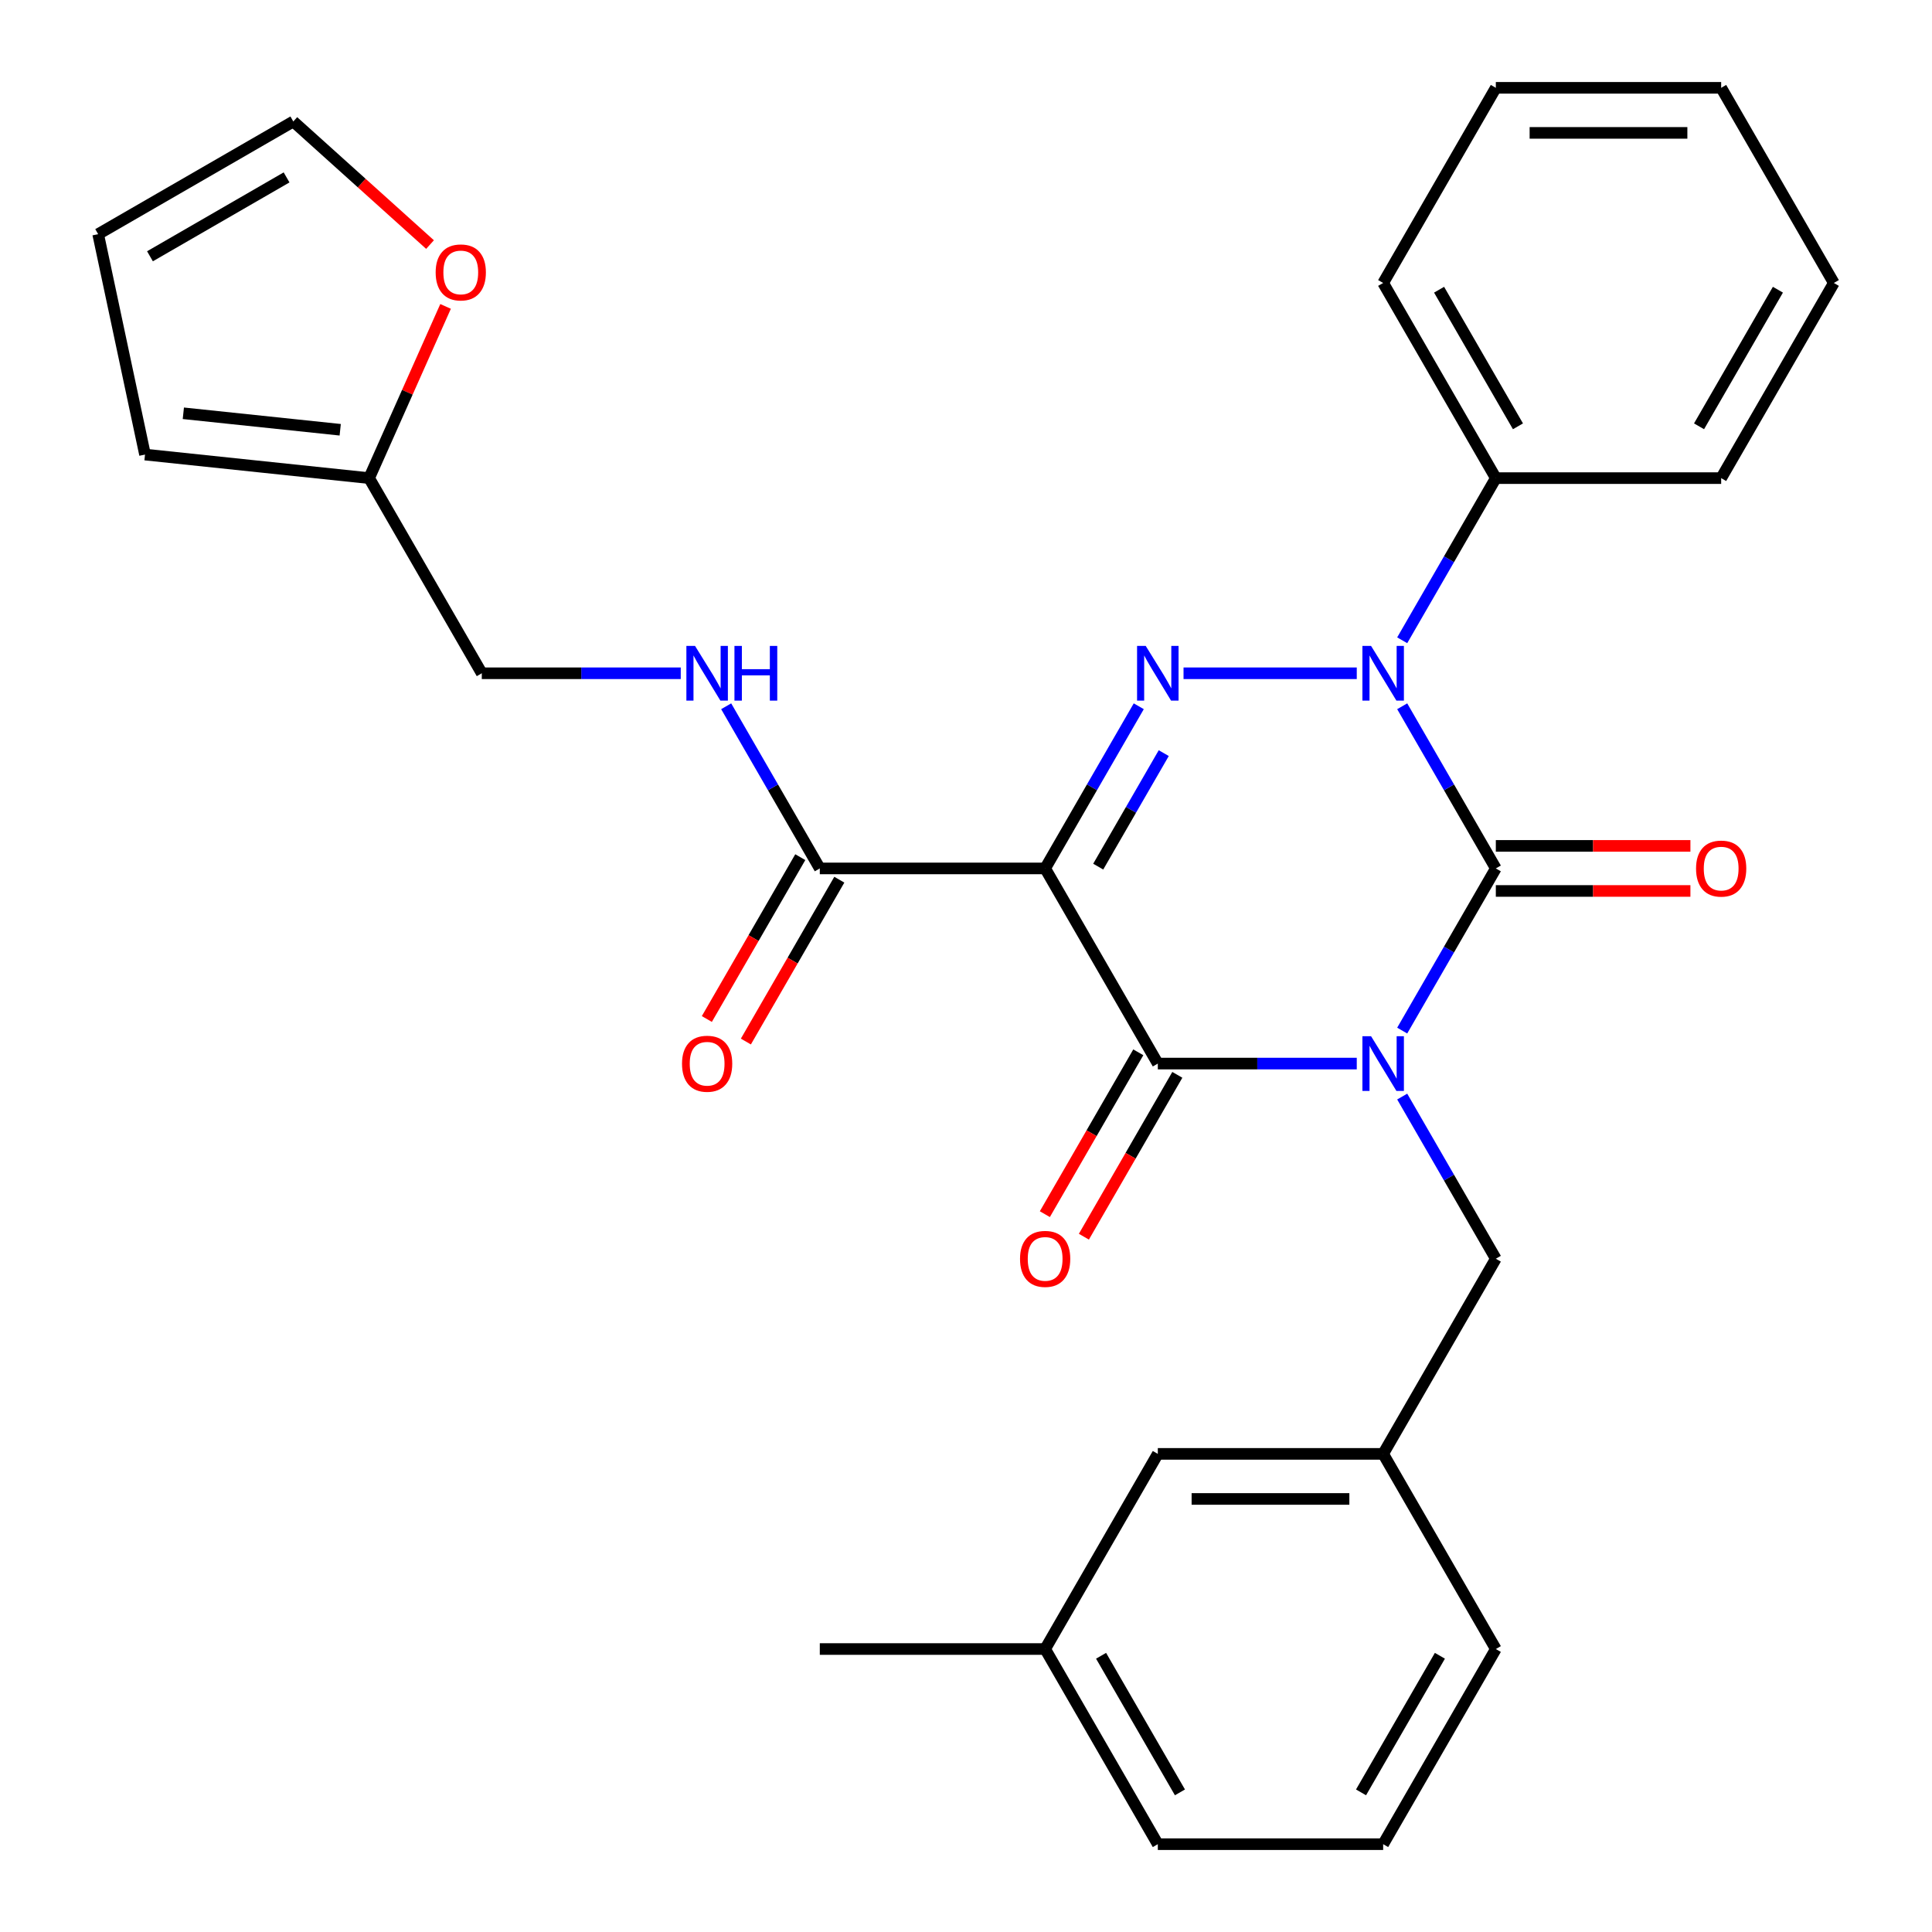 <?xml version='1.0' encoding='iso-8859-1'?>
<svg version='1.1' baseProfile='full'
              xmlns='http://www.w3.org/2000/svg'
                      xmlns:rdkit='http://www.rdkit.org/xml'
                      xmlns:xlink='http://www.w3.org/1999/xlink'
                  xml:space='preserve'
width='1000px' height='1000px' viewBox='0 0 1000 1000'>
<!-- END OF HEADER -->
<rect style='opacity:1.0;fill:#FFFFFF;stroke:none' width='1000' height='1000' x='0' y='0'> </rect>
<path class='bond-0' d='M 725.778,533.429 L 750.008,491.462' style='fill:none;fill-rule:evenodd;stroke:#0000FF;stroke-width:6px;stroke-linecap:butt;stroke-linejoin:miter;stroke-opacity:1' />
<path class='bond-0' d='M 750.008,491.462 L 774.238,449.495' style='fill:none;fill-rule:evenodd;stroke:#000000;stroke-width:6px;stroke-linecap:butt;stroke-linejoin:miter;stroke-opacity:1' />
<path class='bond-1' d='M 702.263,550.505 L 650.773,550.505' style='fill:none;fill-rule:evenodd;stroke:#0000FF;stroke-width:6px;stroke-linecap:butt;stroke-linejoin:miter;stroke-opacity:1' />
<path class='bond-1' d='M 650.773,550.505 L 599.283,550.505' style='fill:none;fill-rule:evenodd;stroke:#000000;stroke-width:6px;stroke-linecap:butt;stroke-linejoin:miter;stroke-opacity:1' />
<path class='bond-2' d='M 725.778,567.581 L 750.008,609.548' style='fill:none;fill-rule:evenodd;stroke:#0000FF;stroke-width:6px;stroke-linecap:butt;stroke-linejoin:miter;stroke-opacity:1' />
<path class='bond-2' d='M 750.008,609.548 L 774.238,651.515' style='fill:none;fill-rule:evenodd;stroke:#000000;stroke-width:6px;stroke-linecap:butt;stroke-linejoin:miter;stroke-opacity:1' />
<path class='bond-3' d='M 774.238,449.495 L 750.008,407.528' style='fill:none;fill-rule:evenodd;stroke:#000000;stroke-width:6px;stroke-linecap:butt;stroke-linejoin:miter;stroke-opacity:1' />
<path class='bond-3' d='M 750.008,407.528 L 725.778,365.561' style='fill:none;fill-rule:evenodd;stroke:#0000FF;stroke-width:6px;stroke-linecap:butt;stroke-linejoin:miter;stroke-opacity:1' />
<path class='bond-4' d='M 774.238,461.159 L 824.598,461.159' style='fill:none;fill-rule:evenodd;stroke:#000000;stroke-width:6px;stroke-linecap:butt;stroke-linejoin:miter;stroke-opacity:1' />
<path class='bond-4' d='M 824.598,461.159 L 874.958,461.159' style='fill:none;fill-rule:evenodd;stroke:#FF0000;stroke-width:6px;stroke-linecap:butt;stroke-linejoin:miter;stroke-opacity:1' />
<path class='bond-4' d='M 774.238,437.831 L 824.598,437.831' style='fill:none;fill-rule:evenodd;stroke:#000000;stroke-width:6px;stroke-linecap:butt;stroke-linejoin:miter;stroke-opacity:1' />
<path class='bond-4' d='M 824.598,437.831 L 874.958,437.831' style='fill:none;fill-rule:evenodd;stroke:#FF0000;stroke-width:6px;stroke-linecap:butt;stroke-linejoin:miter;stroke-opacity:1' />
<path class='bond-5' d='M 725.778,331.409 L 750.008,289.442' style='fill:none;fill-rule:evenodd;stroke:#0000FF;stroke-width:6px;stroke-linecap:butt;stroke-linejoin:miter;stroke-opacity:1' />
<path class='bond-5' d='M 750.008,289.442 L 774.238,247.475' style='fill:none;fill-rule:evenodd;stroke:#000000;stroke-width:6px;stroke-linecap:butt;stroke-linejoin:miter;stroke-opacity:1' />
<path class='bond-6' d='M 702.263,348.485 L 612.597,348.485' style='fill:none;fill-rule:evenodd;stroke:#0000FF;stroke-width:6px;stroke-linecap:butt;stroke-linejoin:miter;stroke-opacity:1' />
<path class='bond-7' d='M 589.424,365.561 L 565.194,407.528' style='fill:none;fill-rule:evenodd;stroke:#0000FF;stroke-width:6px;stroke-linecap:butt;stroke-linejoin:miter;stroke-opacity:1' />
<path class='bond-7' d='M 565.194,407.528 L 540.965,449.495' style='fill:none;fill-rule:evenodd;stroke:#000000;stroke-width:6px;stroke-linecap:butt;stroke-linejoin:miter;stroke-opacity:1' />
<path class='bond-7' d='M 602.357,389.815 L 585.396,419.191' style='fill:none;fill-rule:evenodd;stroke:#0000FF;stroke-width:6px;stroke-linecap:butt;stroke-linejoin:miter;stroke-opacity:1' />
<path class='bond-7' d='M 585.396,419.191 L 568.436,448.568' style='fill:none;fill-rule:evenodd;stroke:#000000;stroke-width:6px;stroke-linecap:butt;stroke-linejoin:miter;stroke-opacity:1' />
<path class='bond-8' d='M 540.965,449.495 L 424.328,449.495' style='fill:none;fill-rule:evenodd;stroke:#000000;stroke-width:6px;stroke-linecap:butt;stroke-linejoin:miter;stroke-opacity:1' />
<path class='bond-9' d='M 540.965,449.495 L 599.283,550.505' style='fill:none;fill-rule:evenodd;stroke:#000000;stroke-width:6px;stroke-linecap:butt;stroke-linejoin:miter;stroke-opacity:1' />
<path class='bond-10' d='M 589.182,544.673 L 564.998,586.56' style='fill:none;fill-rule:evenodd;stroke:#000000;stroke-width:6px;stroke-linecap:butt;stroke-linejoin:miter;stroke-opacity:1' />
<path class='bond-10' d='M 564.998,586.56 L 540.815,628.447' style='fill:none;fill-rule:evenodd;stroke:#FF0000;stroke-width:6px;stroke-linecap:butt;stroke-linejoin:miter;stroke-opacity:1' />
<path class='bond-10' d='M 609.384,556.337 L 585.2,598.224' style='fill:none;fill-rule:evenodd;stroke:#000000;stroke-width:6px;stroke-linecap:butt;stroke-linejoin:miter;stroke-opacity:1' />
<path class='bond-10' d='M 585.2,598.224 L 561.017,640.111' style='fill:none;fill-rule:evenodd;stroke:#FF0000;stroke-width:6px;stroke-linecap:butt;stroke-linejoin:miter;stroke-opacity:1' />
<path class='bond-11' d='M 222.58,126.591 L 187.199,94.734' style='fill:none;fill-rule:evenodd;stroke:#FF0000;stroke-width:6px;stroke-linecap:butt;stroke-linejoin:miter;stroke-opacity:1' />
<path class='bond-11' d='M 187.199,94.734 L 151.818,62.877' style='fill:none;fill-rule:evenodd;stroke:#000000;stroke-width:6px;stroke-linecap:butt;stroke-linejoin:miter;stroke-opacity:1' />
<path class='bond-12' d='M 230.626,158.598 L 210.841,203.036' style='fill:none;fill-rule:evenodd;stroke:#FF0000;stroke-width:6px;stroke-linecap:butt;stroke-linejoin:miter;stroke-opacity:1' />
<path class='bond-12' d='M 210.841,203.036 L 191.055,247.475' style='fill:none;fill-rule:evenodd;stroke:#000000;stroke-width:6px;stroke-linecap:butt;stroke-linejoin:miter;stroke-opacity:1' />
<path class='bond-13' d='M 414.227,443.663 L 390.044,485.55' style='fill:none;fill-rule:evenodd;stroke:#000000;stroke-width:6px;stroke-linecap:butt;stroke-linejoin:miter;stroke-opacity:1' />
<path class='bond-13' d='M 390.044,485.55 L 365.86,527.437' style='fill:none;fill-rule:evenodd;stroke:#FF0000;stroke-width:6px;stroke-linecap:butt;stroke-linejoin:miter;stroke-opacity:1' />
<path class='bond-13' d='M 434.429,455.327 L 410.246,497.214' style='fill:none;fill-rule:evenodd;stroke:#000000;stroke-width:6px;stroke-linecap:butt;stroke-linejoin:miter;stroke-opacity:1' />
<path class='bond-13' d='M 410.246,497.214 L 386.062,539.101' style='fill:none;fill-rule:evenodd;stroke:#FF0000;stroke-width:6px;stroke-linecap:butt;stroke-linejoin:miter;stroke-opacity:1' />
<path class='bond-14' d='M 424.328,449.495 L 400.099,407.528' style='fill:none;fill-rule:evenodd;stroke:#000000;stroke-width:6px;stroke-linecap:butt;stroke-linejoin:miter;stroke-opacity:1' />
<path class='bond-14' d='M 400.099,407.528 L 375.869,365.561' style='fill:none;fill-rule:evenodd;stroke:#0000FF;stroke-width:6px;stroke-linecap:butt;stroke-linejoin:miter;stroke-opacity:1' />
<path class='bond-15' d='M 352.354,348.485 L 300.864,348.485' style='fill:none;fill-rule:evenodd;stroke:#0000FF;stroke-width:6px;stroke-linecap:butt;stroke-linejoin:miter;stroke-opacity:1' />
<path class='bond-15' d='M 300.864,348.485 L 249.374,348.485' style='fill:none;fill-rule:evenodd;stroke:#000000;stroke-width:6px;stroke-linecap:butt;stroke-linejoin:miter;stroke-opacity:1' />
<path class='bond-16' d='M 151.818,62.877 L 50.808,121.195' style='fill:none;fill-rule:evenodd;stroke:#000000;stroke-width:6px;stroke-linecap:butt;stroke-linejoin:miter;stroke-opacity:1' />
<path class='bond-16' d='M 148.33,91.827 L 77.623,132.65' style='fill:none;fill-rule:evenodd;stroke:#000000;stroke-width:6px;stroke-linecap:butt;stroke-linejoin:miter;stroke-opacity:1' />
<path class='bond-17' d='M 50.808,121.195 L 75.058,235.283' style='fill:none;fill-rule:evenodd;stroke:#000000;stroke-width:6px;stroke-linecap:butt;stroke-linejoin:miter;stroke-opacity:1' />
<path class='bond-18' d='M 599.283,752.525 L 715.919,752.525' style='fill:none;fill-rule:evenodd;stroke:#000000;stroke-width:6px;stroke-linecap:butt;stroke-linejoin:miter;stroke-opacity:1' />
<path class='bond-18' d='M 616.778,775.853 L 698.424,775.853' style='fill:none;fill-rule:evenodd;stroke:#000000;stroke-width:6px;stroke-linecap:butt;stroke-linejoin:miter;stroke-opacity:1' />
<path class='bond-19' d='M 599.283,752.525 L 540.965,853.535' style='fill:none;fill-rule:evenodd;stroke:#000000;stroke-width:6px;stroke-linecap:butt;stroke-linejoin:miter;stroke-opacity:1' />
<path class='bond-20' d='M 774.238,651.515 L 715.919,752.525' style='fill:none;fill-rule:evenodd;stroke:#000000;stroke-width:6px;stroke-linecap:butt;stroke-linejoin:miter;stroke-opacity:1' />
<path class='bond-21' d='M 715.919,752.525 L 774.238,853.535' style='fill:none;fill-rule:evenodd;stroke:#000000;stroke-width:6px;stroke-linecap:butt;stroke-linejoin:miter;stroke-opacity:1' />
<path class='bond-22' d='M 774.238,45.455 L 890.874,45.455' style='fill:none;fill-rule:evenodd;stroke:#000000;stroke-width:6px;stroke-linecap:butt;stroke-linejoin:miter;stroke-opacity:1' />
<path class='bond-22' d='M 791.733,68.782 L 873.378,68.782' style='fill:none;fill-rule:evenodd;stroke:#000000;stroke-width:6px;stroke-linecap:butt;stroke-linejoin:miter;stroke-opacity:1' />
<path class='bond-23' d='M 774.238,45.455 L 715.919,146.465' style='fill:none;fill-rule:evenodd;stroke:#000000;stroke-width:6px;stroke-linecap:butt;stroke-linejoin:miter;stroke-opacity:1' />
<path class='bond-24' d='M 890.874,45.455 L 949.192,146.465' style='fill:none;fill-rule:evenodd;stroke:#000000;stroke-width:6px;stroke-linecap:butt;stroke-linejoin:miter;stroke-opacity:1' />
<path class='bond-25' d='M 949.192,146.465 L 890.874,247.475' style='fill:none;fill-rule:evenodd;stroke:#000000;stroke-width:6px;stroke-linecap:butt;stroke-linejoin:miter;stroke-opacity:1' />
<path class='bond-25' d='M 920.242,149.953 L 879.42,220.66' style='fill:none;fill-rule:evenodd;stroke:#000000;stroke-width:6px;stroke-linecap:butt;stroke-linejoin:miter;stroke-opacity:1' />
<path class='bond-26' d='M 890.874,247.475 L 774.238,247.475' style='fill:none;fill-rule:evenodd;stroke:#000000;stroke-width:6px;stroke-linecap:butt;stroke-linejoin:miter;stroke-opacity:1' />
<path class='bond-27' d='M 774.238,247.475 L 715.919,146.465' style='fill:none;fill-rule:evenodd;stroke:#000000;stroke-width:6px;stroke-linecap:butt;stroke-linejoin:miter;stroke-opacity:1' />
<path class='bond-27' d='M 785.692,220.66 L 744.869,149.953' style='fill:none;fill-rule:evenodd;stroke:#000000;stroke-width:6px;stroke-linecap:butt;stroke-linejoin:miter;stroke-opacity:1' />
<path class='bond-28' d='M 540.965,853.535 L 599.283,954.545' style='fill:none;fill-rule:evenodd;stroke:#000000;stroke-width:6px;stroke-linecap:butt;stroke-linejoin:miter;stroke-opacity:1' />
<path class='bond-28' d='M 569.914,857.023 L 610.737,927.73' style='fill:none;fill-rule:evenodd;stroke:#000000;stroke-width:6px;stroke-linecap:butt;stroke-linejoin:miter;stroke-opacity:1' />
<path class='bond-29' d='M 540.965,853.535 L 424.328,853.535' style='fill:none;fill-rule:evenodd;stroke:#000000;stroke-width:6px;stroke-linecap:butt;stroke-linejoin:miter;stroke-opacity:1' />
<path class='bond-30' d='M 715.919,954.545 L 599.283,954.545' style='fill:none;fill-rule:evenodd;stroke:#000000;stroke-width:6px;stroke-linecap:butt;stroke-linejoin:miter;stroke-opacity:1' />
<path class='bond-31' d='M 715.919,954.545 L 774.238,853.535' style='fill:none;fill-rule:evenodd;stroke:#000000;stroke-width:6px;stroke-linecap:butt;stroke-linejoin:miter;stroke-opacity:1' />
<path class='bond-31' d='M 704.465,927.73 L 745.288,857.023' style='fill:none;fill-rule:evenodd;stroke:#000000;stroke-width:6px;stroke-linecap:butt;stroke-linejoin:miter;stroke-opacity:1' />
<path class='bond-32' d='M 75.058,235.283 L 191.055,247.475' style='fill:none;fill-rule:evenodd;stroke:#000000;stroke-width:6px;stroke-linecap:butt;stroke-linejoin:miter;stroke-opacity:1' />
<path class='bond-32' d='M 94.896,213.912 L 176.094,222.446' style='fill:none;fill-rule:evenodd;stroke:#000000;stroke-width:6px;stroke-linecap:butt;stroke-linejoin:miter;stroke-opacity:1' />
<path class='bond-33' d='M 191.055,247.475 L 249.374,348.485' style='fill:none;fill-rule:evenodd;stroke:#000000;stroke-width:6px;stroke-linecap:butt;stroke-linejoin:miter;stroke-opacity:1' />
<path  class='atom-0' d='M 709.659 536.345
L 718.939 551.345
Q 719.859 552.825, 721.339 555.505
Q 722.819 558.185, 722.899 558.345
L 722.899 536.345
L 726.659 536.345
L 726.659 564.665
L 722.779 564.665
L 712.819 548.265
Q 711.659 546.345, 710.419 544.145
Q 709.219 541.945, 708.859 541.265
L 708.859 564.665
L 705.179 564.665
L 705.179 536.345
L 709.659 536.345
' fill='#0000FF'/>
<path  class='atom-2' d='M 709.659 334.325
L 718.939 349.325
Q 719.859 350.805, 721.339 353.485
Q 722.819 356.165, 722.899 356.325
L 722.899 334.325
L 726.659 334.325
L 726.659 362.645
L 722.779 362.645
L 712.819 346.245
Q 711.659 344.325, 710.419 342.125
Q 709.219 339.925, 708.859 339.245
L 708.859 362.645
L 705.179 362.645
L 705.179 334.325
L 709.659 334.325
' fill='#0000FF'/>
<path  class='atom-3' d='M 593.023 334.325
L 602.303 349.325
Q 603.223 350.805, 604.703 353.485
Q 606.183 356.165, 606.263 356.325
L 606.263 334.325
L 610.023 334.325
L 610.023 362.645
L 606.143 362.645
L 596.183 346.245
Q 595.023 344.325, 593.783 342.125
Q 592.583 339.925, 592.223 339.245
L 592.223 362.645
L 588.543 362.645
L 588.543 334.325
L 593.023 334.325
' fill='#0000FF'/>
<path  class='atom-6' d='M 225.496 141.002
Q 225.496 134.202, 228.856 130.402
Q 232.216 126.602, 238.496 126.602
Q 244.776 126.602, 248.136 130.402
Q 251.496 134.202, 251.496 141.002
Q 251.496 147.882, 248.096 151.802
Q 244.696 155.682, 238.496 155.682
Q 232.256 155.682, 228.856 151.802
Q 225.496 147.922, 225.496 141.002
M 238.496 152.482
Q 242.816 152.482, 245.136 149.602
Q 247.496 146.682, 247.496 141.002
Q 247.496 135.442, 245.136 132.642
Q 242.816 129.802, 238.496 129.802
Q 234.176 129.802, 231.816 132.602
Q 229.496 135.402, 229.496 141.002
Q 229.496 146.722, 231.816 149.602
Q 234.176 152.482, 238.496 152.482
' fill='#FF0000'/>
<path  class='atom-7' d='M 527.965 651.595
Q 527.965 644.795, 531.325 640.995
Q 534.685 637.195, 540.965 637.195
Q 547.245 637.195, 550.605 640.995
Q 553.965 644.795, 553.965 651.595
Q 553.965 658.475, 550.565 662.395
Q 547.165 666.275, 540.965 666.275
Q 534.725 666.275, 531.325 662.395
Q 527.965 658.515, 527.965 651.595
M 540.965 663.075
Q 545.285 663.075, 547.605 660.195
Q 549.965 657.275, 549.965 651.595
Q 549.965 646.035, 547.605 643.235
Q 545.285 640.395, 540.965 640.395
Q 536.645 640.395, 534.285 643.195
Q 531.965 645.995, 531.965 651.595
Q 531.965 657.315, 534.285 660.195
Q 536.645 663.075, 540.965 663.075
' fill='#FF0000'/>
<path  class='atom-8' d='M 877.874 449.575
Q 877.874 442.775, 881.234 438.975
Q 884.594 435.175, 890.874 435.175
Q 897.154 435.175, 900.514 438.975
Q 903.874 442.775, 903.874 449.575
Q 903.874 456.455, 900.474 460.375
Q 897.074 464.255, 890.874 464.255
Q 884.634 464.255, 881.234 460.375
Q 877.874 456.495, 877.874 449.575
M 890.874 461.055
Q 895.194 461.055, 897.514 458.175
Q 899.874 455.255, 899.874 449.575
Q 899.874 444.015, 897.514 441.215
Q 895.194 438.375, 890.874 438.375
Q 886.554 438.375, 884.194 441.175
Q 881.874 443.975, 881.874 449.575
Q 881.874 455.295, 884.194 458.175
Q 886.554 461.055, 890.874 461.055
' fill='#FF0000'/>
<path  class='atom-10' d='M 353.01 550.585
Q 353.01 543.785, 356.37 539.985
Q 359.73 536.185, 366.01 536.185
Q 372.29 536.185, 375.65 539.985
Q 379.01 543.785, 379.01 550.585
Q 379.01 557.465, 375.61 561.385
Q 372.21 565.265, 366.01 565.265
Q 359.77 565.265, 356.37 561.385
Q 353.01 557.505, 353.01 550.585
M 366.01 562.065
Q 370.33 562.065, 372.65 559.185
Q 375.01 556.265, 375.01 550.585
Q 375.01 545.025, 372.65 542.225
Q 370.33 539.385, 366.01 539.385
Q 361.69 539.385, 359.33 542.185
Q 357.01 544.985, 357.01 550.585
Q 357.01 556.305, 359.33 559.185
Q 361.69 562.065, 366.01 562.065
' fill='#FF0000'/>
<path  class='atom-11' d='M 359.75 334.325
L 369.03 349.325
Q 369.95 350.805, 371.43 353.485
Q 372.91 356.165, 372.99 356.325
L 372.99 334.325
L 376.75 334.325
L 376.75 362.645
L 372.87 362.645
L 362.91 346.245
Q 361.75 344.325, 360.51 342.125
Q 359.31 339.925, 358.95 339.245
L 358.95 362.645
L 355.27 362.645
L 355.27 334.325
L 359.75 334.325
' fill='#0000FF'/>
<path  class='atom-11' d='M 380.15 334.325
L 383.99 334.325
L 383.99 346.365
L 398.47 346.365
L 398.47 334.325
L 402.31 334.325
L 402.31 362.645
L 398.47 362.645
L 398.47 349.565
L 383.99 349.565
L 383.99 362.645
L 380.15 362.645
L 380.15 334.325
' fill='#0000FF'/>
</svg>
